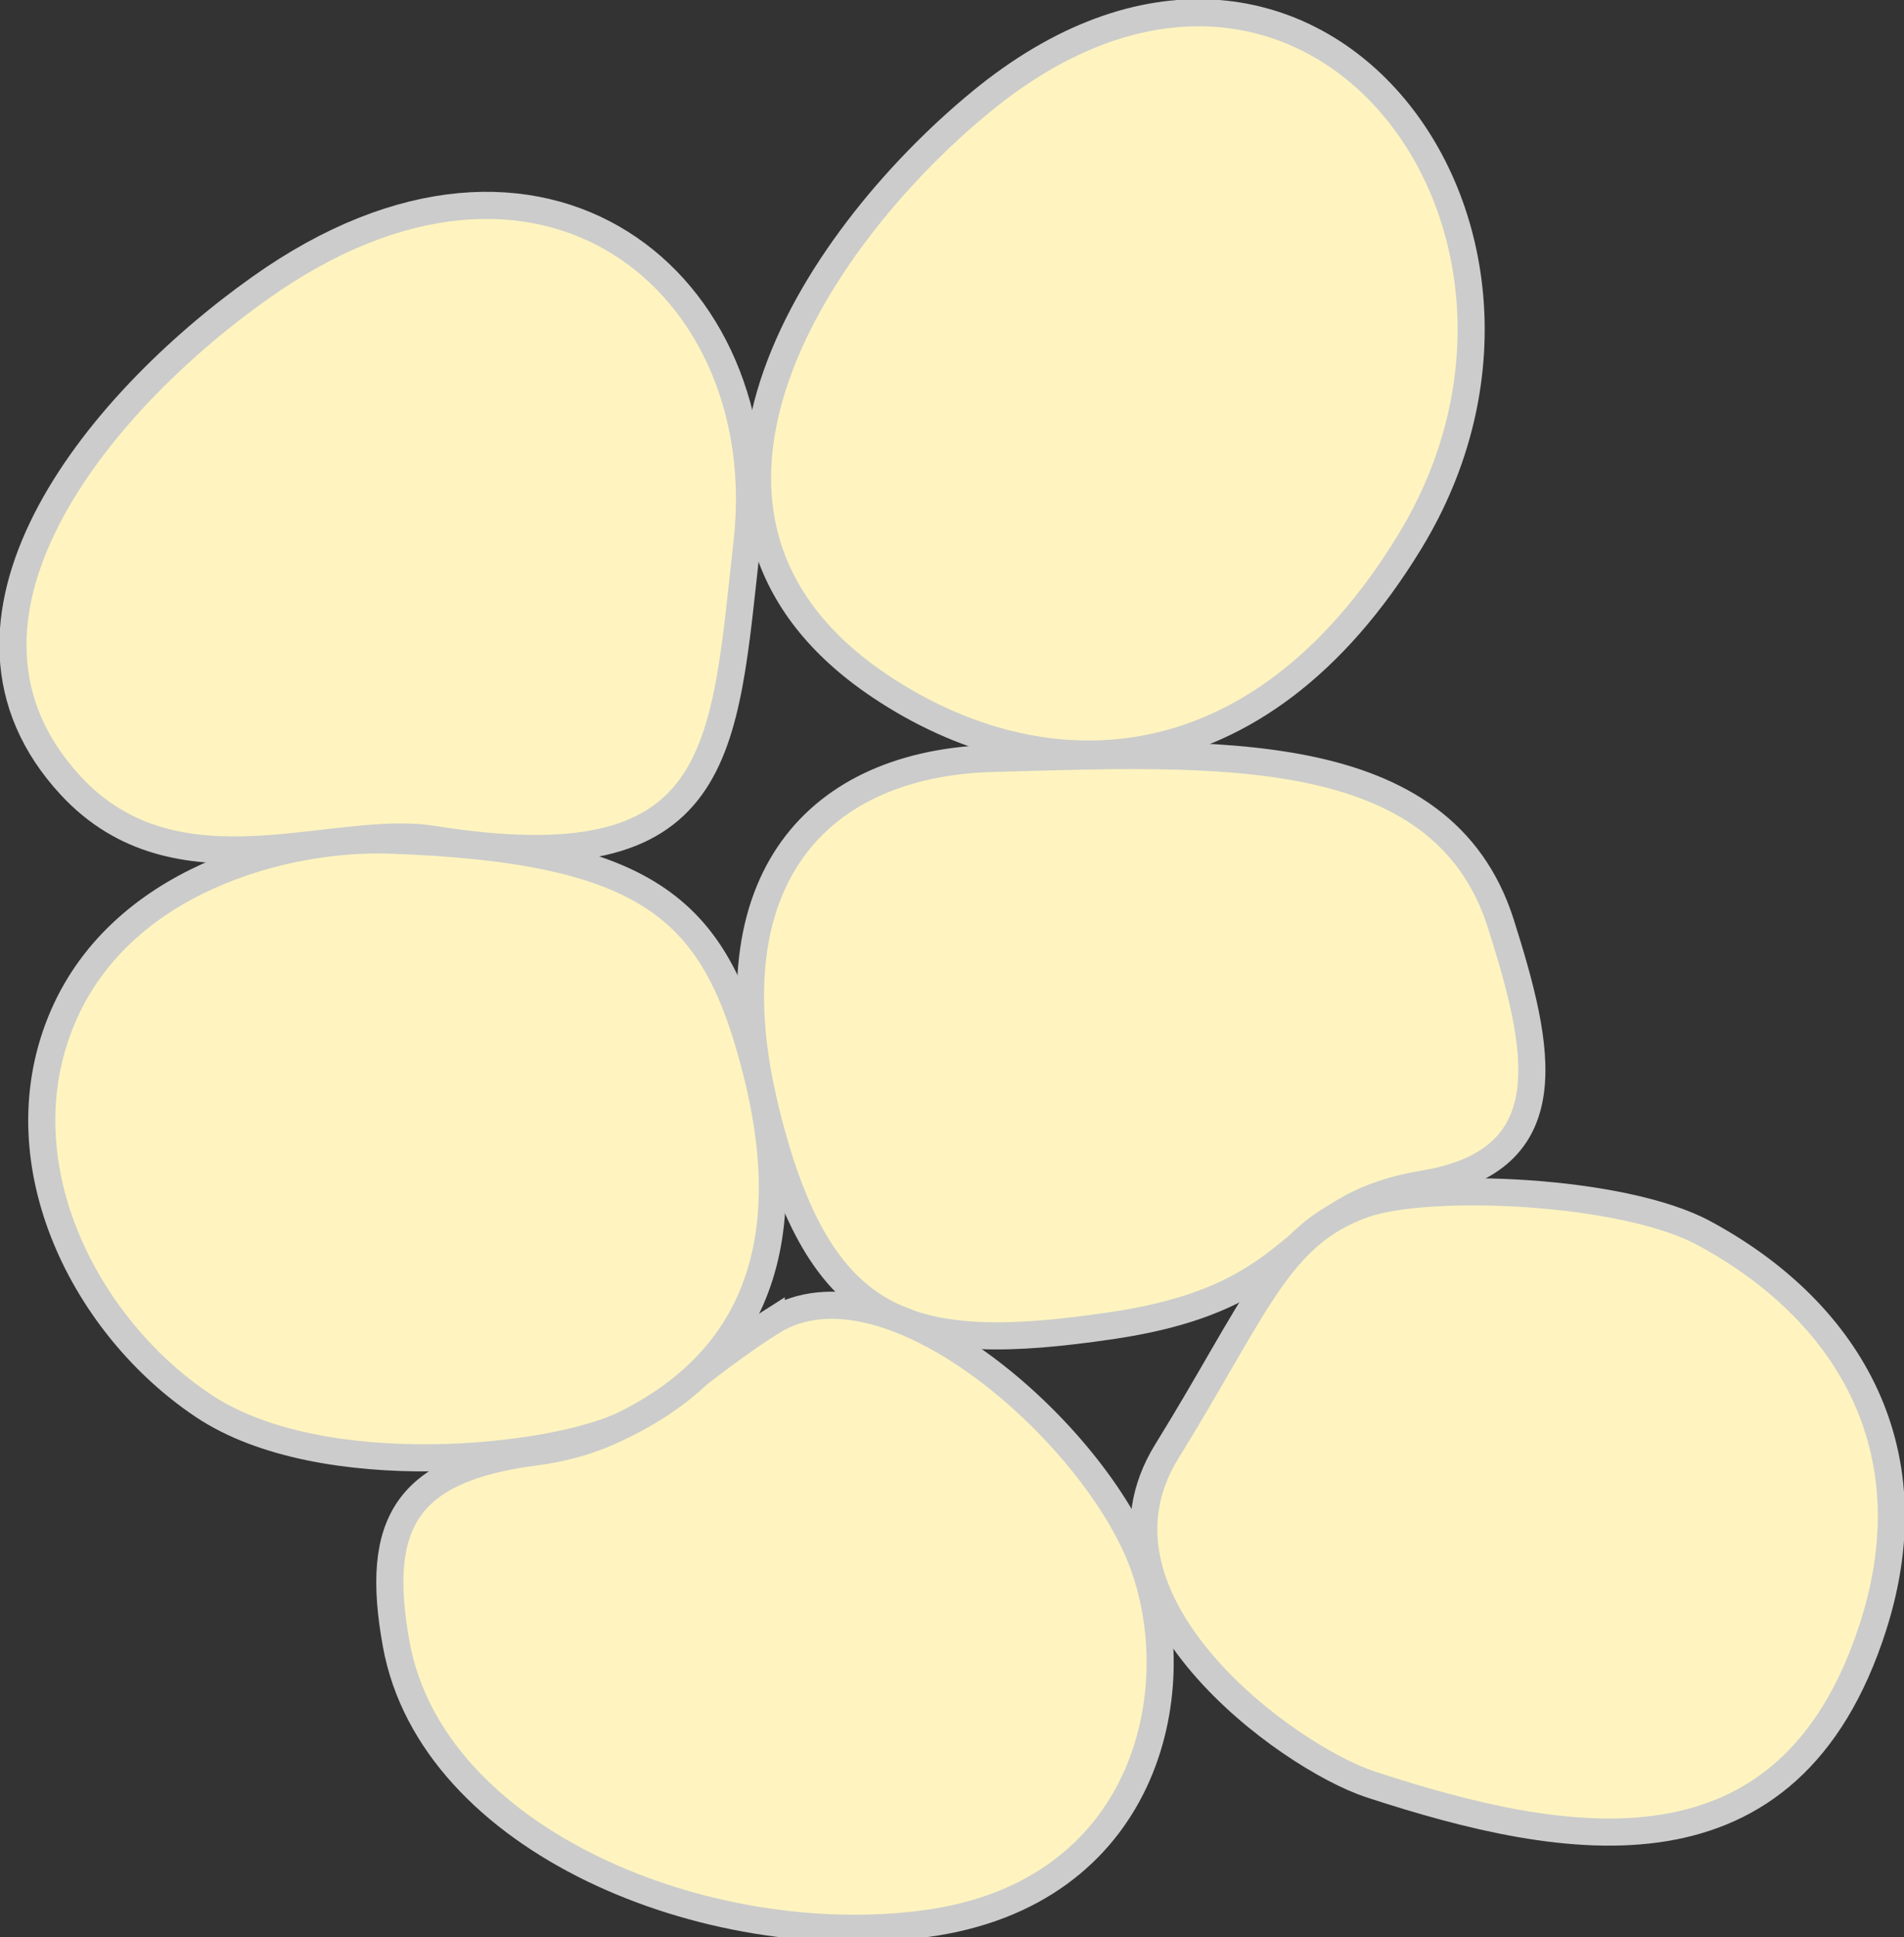 <?xml version="1.0" encoding="UTF-8" standalone="no"?>
<!-- Generator: Adobe Illustrator 10.0, SVG Export Plug-In . SVG Version: 3.0.0 Build 76)  -->
<svg xmlns:rdf="http://www.w3.org/1999/02/22-rdf-syntax-ns#" xmlns="http://www.w3.org/2000/svg" xmlns:x="http://ns.adobe.com/Extensibility/1.0/" xmlns:dc="http://purl.org/dc/elements/1.1/" xmlns:i="http://ns.adobe.com/AdobeIllustrator/10.0/" xmlns:cc="http://web.resource.org/cc/" xmlns:xlink="http://www.w3.org/1999/xlink" xmlns:a="http://ns.adobe.com/AdobeSVGViewerExtensions/3.0/" xmlns:graph="http://ns.adobe.com/Graphs/1.0/" xmlns:svg="http://www.w3.org/2000/svg" xmlns:inkscape="http://www.inkscape.org/namespaces/inkscape" xmlns:sodipodi="http://sodipodi.sourceforge.net/DTD/sodipodi-0.dtd" xmlns:ns1="http://sozi.baierouge.fr" i:rulerOrigin="0 0" overflow="visible" i:viewOrigin="264.4321 453.1323" i:pageBounds="0 841.8896 595.2754 0" enable-background="new 0 0 70.205 71.39" xml:space="preserve" viewBox="0 0 70.205 71.39">
	<rect x="0" y="0" width="70.205" height="71.39" fill="#333333" stroke="none"/>
	<g id="Ebene_1" i:rgbTrio="#4F008000FFFF" i:layer="yes" i:dimmedPercent="50">
		<g stroke="#CCCCCC" fill="#FFF4BF">
			<path d="m9.599 10.604c-6.157 4.363-12.551 12.336-6.995 18.345 3.913 4.23 9.673 1.4 13.33 1.979 10.821 1.717 10.742-3.196 11.613-10.954 1.064-9.493-7.524-16.761-17.948-9.37z" i:knockout="Off"/>
			<path d="m36.144 3.774c-6.292 5.188-12.834 15.393-3.695 21.512 5.869 3.931 13.865 3.981 19.539-5.334 7.121-11.69-3.834-26.075-15.844-16.178z" i:knockout="Off"/>
			<path d="m36.611 27.95c-6.408 0.17-10.49 4.403-8.378 12.981 1.995 8.105 5.33 9.016 12.734 7.926 7.404-1.088 6.316-4.355 11.543-5.227s4.285-4.986 2.832-9.582c-2.167-6.842-10.614-6.313-18.731-6.098z" i:knockout="Off"/>
			<path d="m62.816 45.439c5.166 2.777 8.393 7.803 6.252 14.498-3.084 9.652-11.266 8.201-18.525 5.826-3.072-1.006-10.953-6.73-7.521-12.273 3.328-5.379 4.105-7.984 7.258-9.107 2.358-0.839 9.542-0.555 12.536 1.056z" i:knockout="Off"/>
			<path d="m28.438 48.718c-3.534 2.244-4.824 4.283-8.712 4.793-4.721 0.617-5.935 2.584-5.116 7.084 1.319 7.26 11.474 11.383 19.532 10.295s9.757-8.451 8.015-13.242-9.441-11.643-13.719-8.93z" i:knockout="Off"/>
			<path d="m14.369 30.96c9.816 0.34 12.039 2.697 13.52 8.523 1.98 7.785-1.378 11.273-4.81 12.988-2.64 1.32-11.217 2.244-15.573-0.66-4.355-2.901-7.39-8.841-5.278-14.12 2.111-5.277 8.314-6.861 12.141-6.731z" i:knockout="Off"/>
		</g>
	</g>
</svg>

